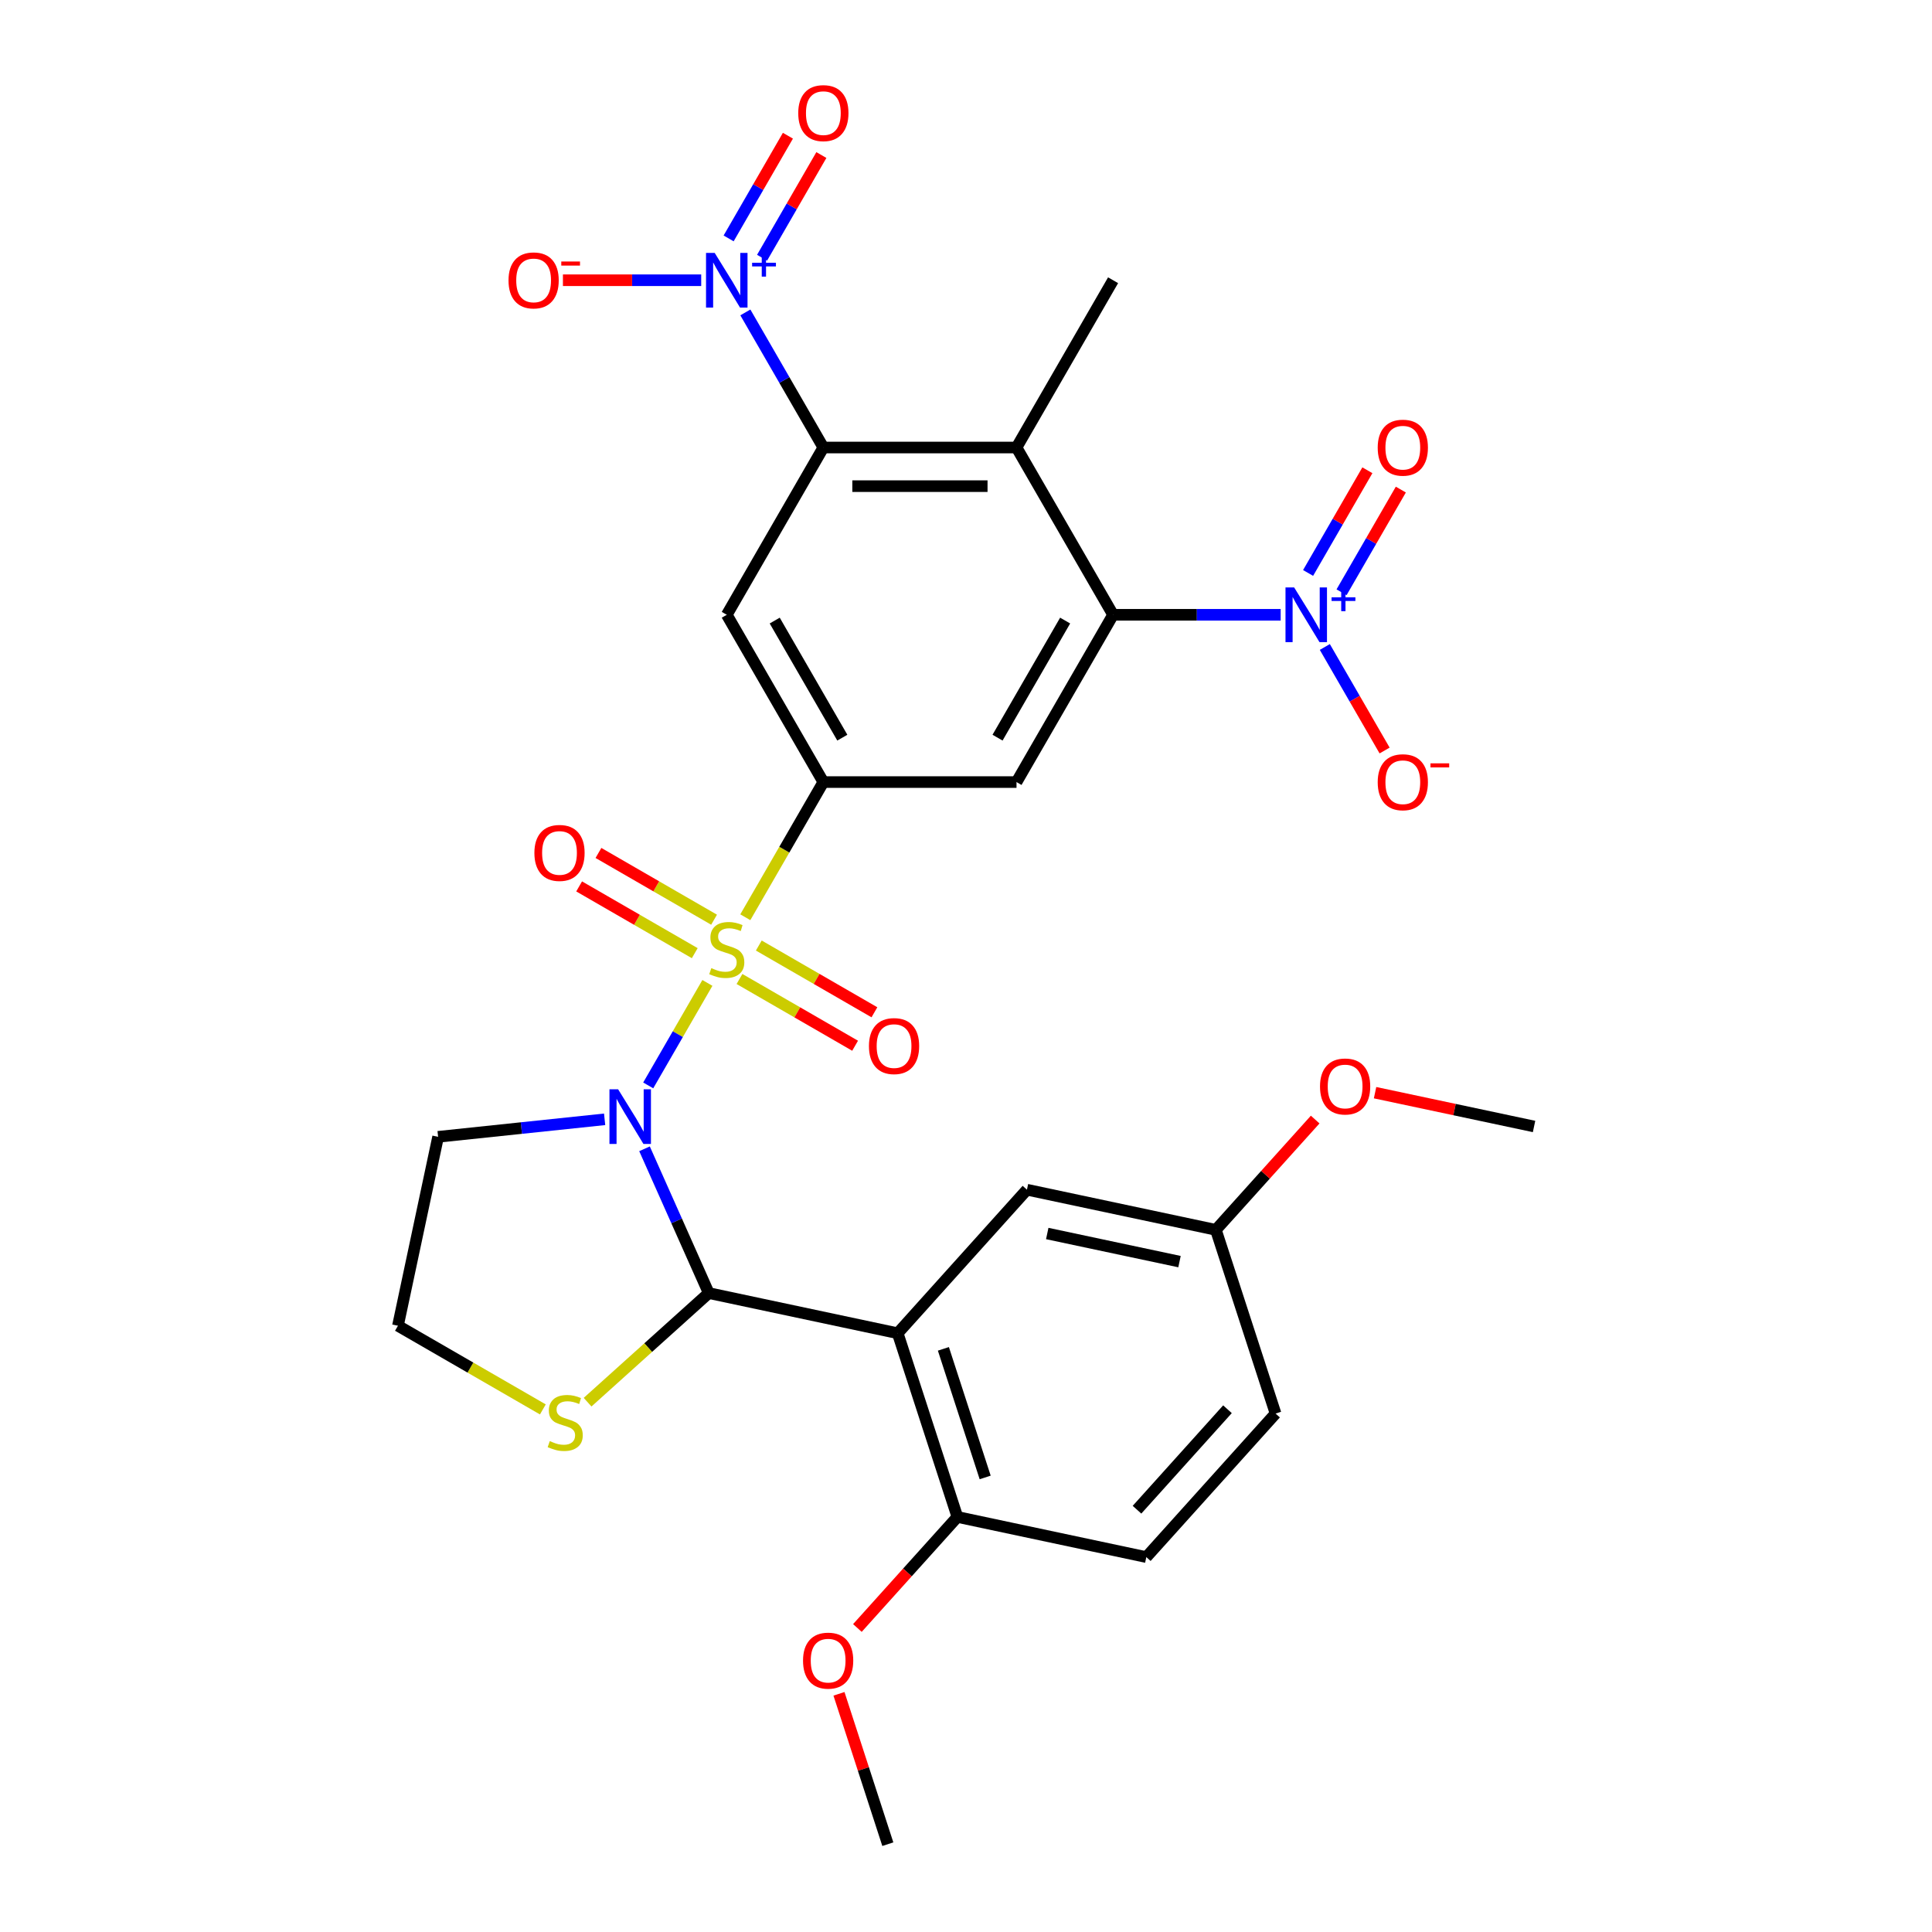 <?xml version='1.0' encoding='iso-8859-1'?>
<svg version='1.1' baseProfile='full'
              xmlns='http://www.w3.org/2000/svg'
                      xmlns:rdkit='http://www.rdkit.org/xml'
                      xmlns:xlink='http://www.w3.org/1999/xlink'
                  xml:space='preserve'
width='1000px' height='1000px' viewBox='0 0 1000 1000'>
<!-- END OF HEADER -->
<rect style='opacity:1.0;fill:#FFFFFF;stroke:none' width='1000' height='1000' x='0' y='0'> </rect>
<path class='bond-0' d='M 366.147,508.757 L 350.832,535.282' style='fill:none;fill-rule:evenodd;stroke:#CCCC00;stroke-width:6px;stroke-linecap:butt;stroke-linejoin:miter;stroke-opacity:1' />
<path class='bond-0' d='M 350.832,535.282 L 335.517,561.808' style='fill:none;fill-rule:evenodd;stroke:#0000FF;stroke-width:6px;stroke-linecap:butt;stroke-linejoin:miter;stroke-opacity:1' />
<path class='bond-2' d='M 385.772,474.765 L 405.97,439.782' style='fill:none;fill-rule:evenodd;stroke:#CCCC00;stroke-width:6px;stroke-linecap:butt;stroke-linejoin:miter;stroke-opacity:1' />
<path class='bond-2' d='M 405.97,439.782 L 426.167,404.799' style='fill:none;fill-rule:evenodd;stroke:#000000;stroke-width:6px;stroke-linecap:butt;stroke-linejoin:miter;stroke-opacity:1' />
<path class='bond-12' d='M 369.6,476.038 L 339.679,458.763' style='fill:none;fill-rule:evenodd;stroke:#CCCC00;stroke-width:6px;stroke-linecap:butt;stroke-linejoin:miter;stroke-opacity:1' />
<path class='bond-12' d='M 339.679,458.763 L 309.758,441.488' style='fill:none;fill-rule:evenodd;stroke:#FF0000;stroke-width:6px;stroke-linecap:butt;stroke-linejoin:miter;stroke-opacity:1' />
<path class='bond-12' d='M 359.603,493.355 L 329.681,476.08' style='fill:none;fill-rule:evenodd;stroke:#CCCC00;stroke-width:6px;stroke-linecap:butt;stroke-linejoin:miter;stroke-opacity:1' />
<path class='bond-12' d='M 329.681,476.08 L 299.76,458.805' style='fill:none;fill-rule:evenodd;stroke:#FF0000;stroke-width:6px;stroke-linecap:butt;stroke-linejoin:miter;stroke-opacity:1' />
<path class='bond-13' d='M 382.757,506.723 L 412.679,523.998' style='fill:none;fill-rule:evenodd;stroke:#CCCC00;stroke-width:6px;stroke-linecap:butt;stroke-linejoin:miter;stroke-opacity:1' />
<path class='bond-13' d='M 412.679,523.998 L 442.6,541.273' style='fill:none;fill-rule:evenodd;stroke:#FF0000;stroke-width:6px;stroke-linecap:butt;stroke-linejoin:miter;stroke-opacity:1' />
<path class='bond-13' d='M 392.755,489.407 L 422.676,506.682' style='fill:none;fill-rule:evenodd;stroke:#CCCC00;stroke-width:6px;stroke-linecap:butt;stroke-linejoin:miter;stroke-opacity:1' />
<path class='bond-13' d='M 422.676,506.682 L 452.598,523.957' style='fill:none;fill-rule:evenodd;stroke:#FF0000;stroke-width:6px;stroke-linecap:butt;stroke-linejoin:miter;stroke-opacity:1' />
<path class='bond-1' d='M 333.606,594.619 L 350.231,631.957' style='fill:none;fill-rule:evenodd;stroke:#0000FF;stroke-width:6px;stroke-linecap:butt;stroke-linejoin:miter;stroke-opacity:1' />
<path class='bond-1' d='M 350.231,631.957 L 366.855,669.296' style='fill:none;fill-rule:evenodd;stroke:#000000;stroke-width:6px;stroke-linecap:butt;stroke-linejoin:miter;stroke-opacity:1' />
<path class='bond-18' d='M 312.954,579.354 L 269.858,583.884' style='fill:none;fill-rule:evenodd;stroke:#0000FF;stroke-width:6px;stroke-linecap:butt;stroke-linejoin:miter;stroke-opacity:1' />
<path class='bond-18' d='M 269.858,583.884 L 226.762,588.413' style='fill:none;fill-rule:evenodd;stroke:#000000;stroke-width:6px;stroke-linecap:butt;stroke-linejoin:miter;stroke-opacity:1' />
<path class='bond-3' d='M 366.855,669.296 L 464.646,690.082' style='fill:none;fill-rule:evenodd;stroke:#000000;stroke-width:6px;stroke-linecap:butt;stroke-linejoin:miter;stroke-opacity:1' />
<path class='bond-11' d='M 366.855,669.296 L 335.495,697.532' style='fill:none;fill-rule:evenodd;stroke:#000000;stroke-width:6px;stroke-linecap:butt;stroke-linejoin:miter;stroke-opacity:1' />
<path class='bond-11' d='M 335.495,697.532 L 304.135,725.769' style='fill:none;fill-rule:evenodd;stroke:#CCCC00;stroke-width:6px;stroke-linecap:butt;stroke-linejoin:miter;stroke-opacity:1' />
<path class='bond-9' d='M 426.167,404.799 L 376.179,318.216' style='fill:none;fill-rule:evenodd;stroke:#000000;stroke-width:6px;stroke-linecap:butt;stroke-linejoin:miter;stroke-opacity:1' />
<path class='bond-9' d='M 435.985,381.814 L 400.994,321.206' style='fill:none;fill-rule:evenodd;stroke:#000000;stroke-width:6px;stroke-linecap:butt;stroke-linejoin:miter;stroke-opacity:1' />
<path class='bond-10' d='M 426.167,404.799 L 526.143,404.799' style='fill:none;fill-rule:evenodd;stroke:#000000;stroke-width:6px;stroke-linecap:butt;stroke-linejoin:miter;stroke-opacity:1' />
<path class='bond-14' d='M 464.646,690.082 L 495.541,785.165' style='fill:none;fill-rule:evenodd;stroke:#000000;stroke-width:6px;stroke-linecap:butt;stroke-linejoin:miter;stroke-opacity:1' />
<path class='bond-14' d='M 488.297,698.166 L 509.923,764.724' style='fill:none;fill-rule:evenodd;stroke:#000000;stroke-width:6px;stroke-linecap:butt;stroke-linejoin:miter;stroke-opacity:1' />
<path class='bond-15' d='M 464.646,690.082 L 531.544,615.785' style='fill:none;fill-rule:evenodd;stroke:#000000;stroke-width:6px;stroke-linecap:butt;stroke-linejoin:miter;stroke-opacity:1' />
<path class='bond-4' d='M 576.132,318.216 L 526.143,404.799' style='fill:none;fill-rule:evenodd;stroke:#000000;stroke-width:6px;stroke-linecap:butt;stroke-linejoin:miter;stroke-opacity:1' />
<path class='bond-4' d='M 551.317,321.206 L 516.325,381.814' style='fill:none;fill-rule:evenodd;stroke:#000000;stroke-width:6px;stroke-linecap:butt;stroke-linejoin:miter;stroke-opacity:1' />
<path class='bond-6' d='M 576.132,318.216 L 619.501,318.216' style='fill:none;fill-rule:evenodd;stroke:#000000;stroke-width:6px;stroke-linecap:butt;stroke-linejoin:miter;stroke-opacity:1' />
<path class='bond-6' d='M 619.501,318.216 L 662.871,318.216' style='fill:none;fill-rule:evenodd;stroke:#0000FF;stroke-width:6px;stroke-linecap:butt;stroke-linejoin:miter;stroke-opacity:1' />
<path class='bond-8' d='M 576.132,318.216 L 526.143,231.634' style='fill:none;fill-rule:evenodd;stroke:#000000;stroke-width:6px;stroke-linecap:butt;stroke-linejoin:miter;stroke-opacity:1' />
<path class='bond-5' d='M 426.167,231.634 L 376.179,318.216' style='fill:none;fill-rule:evenodd;stroke:#000000;stroke-width:6px;stroke-linecap:butt;stroke-linejoin:miter;stroke-opacity:1' />
<path class='bond-7' d='M 426.167,231.634 L 405.981,196.671' style='fill:none;fill-rule:evenodd;stroke:#000000;stroke-width:6px;stroke-linecap:butt;stroke-linejoin:miter;stroke-opacity:1' />
<path class='bond-7' d='M 405.981,196.671 L 385.795,161.708' style='fill:none;fill-rule:evenodd;stroke:#0000FF;stroke-width:6px;stroke-linecap:butt;stroke-linejoin:miter;stroke-opacity:1' />
<path class='bond-31' d='M 426.167,231.634 L 526.143,231.634' style='fill:none;fill-rule:evenodd;stroke:#000000;stroke-width:6px;stroke-linecap:butt;stroke-linejoin:miter;stroke-opacity:1' />
<path class='bond-31' d='M 441.164,251.63 L 511.147,251.63' style='fill:none;fill-rule:evenodd;stroke:#000000;stroke-width:6px;stroke-linecap:butt;stroke-linejoin:miter;stroke-opacity:1' />
<path class='bond-16' d='M 685.724,334.873 L 701.195,361.668' style='fill:none;fill-rule:evenodd;stroke:#0000FF;stroke-width:6px;stroke-linecap:butt;stroke-linejoin:miter;stroke-opacity:1' />
<path class='bond-16' d='M 701.195,361.668 L 716.665,388.463' style='fill:none;fill-rule:evenodd;stroke:#FF0000;stroke-width:6px;stroke-linecap:butt;stroke-linejoin:miter;stroke-opacity:1' />
<path class='bond-20' d='M 694.383,306.559 L 709.726,279.984' style='fill:none;fill-rule:evenodd;stroke:#0000FF;stroke-width:6px;stroke-linecap:butt;stroke-linejoin:miter;stroke-opacity:1' />
<path class='bond-20' d='M 709.726,279.984 L 725.069,253.408' style='fill:none;fill-rule:evenodd;stroke:#FF0000;stroke-width:6px;stroke-linecap:butt;stroke-linejoin:miter;stroke-opacity:1' />
<path class='bond-20' d='M 677.066,296.562 L 692.41,269.986' style='fill:none;fill-rule:evenodd;stroke:#0000FF;stroke-width:6px;stroke-linecap:butt;stroke-linejoin:miter;stroke-opacity:1' />
<path class='bond-20' d='M 692.41,269.986 L 707.753,243.411' style='fill:none;fill-rule:evenodd;stroke:#FF0000;stroke-width:6px;stroke-linecap:butt;stroke-linejoin:miter;stroke-opacity:1' />
<path class='bond-17' d='M 362.942,145.052 L 327.155,145.052' style='fill:none;fill-rule:evenodd;stroke:#0000FF;stroke-width:6px;stroke-linecap:butt;stroke-linejoin:miter;stroke-opacity:1' />
<path class='bond-17' d='M 327.155,145.052 L 291.368,145.052' style='fill:none;fill-rule:evenodd;stroke:#FF0000;stroke-width:6px;stroke-linecap:butt;stroke-linejoin:miter;stroke-opacity:1' />
<path class='bond-19' d='M 394.453,133.395 L 409.797,106.819' style='fill:none;fill-rule:evenodd;stroke:#0000FF;stroke-width:6px;stroke-linecap:butt;stroke-linejoin:miter;stroke-opacity:1' />
<path class='bond-19' d='M 409.797,106.819 L 425.14,80.244' style='fill:none;fill-rule:evenodd;stroke:#FF0000;stroke-width:6px;stroke-linecap:butt;stroke-linejoin:miter;stroke-opacity:1' />
<path class='bond-19' d='M 377.137,123.397 L 392.48,96.822' style='fill:none;fill-rule:evenodd;stroke:#0000FF;stroke-width:6px;stroke-linecap:butt;stroke-linejoin:miter;stroke-opacity:1' />
<path class='bond-19' d='M 392.48,96.822 L 407.824,70.246' style='fill:none;fill-rule:evenodd;stroke:#FF0000;stroke-width:6px;stroke-linecap:butt;stroke-linejoin:miter;stroke-opacity:1' />
<path class='bond-24' d='M 526.143,231.634 L 576.132,145.052' style='fill:none;fill-rule:evenodd;stroke:#000000;stroke-width:6px;stroke-linecap:butt;stroke-linejoin:miter;stroke-opacity:1' />
<path class='bond-30' d='M 280.98,729.509 L 243.478,707.857' style='fill:none;fill-rule:evenodd;stroke:#CCCC00;stroke-width:6px;stroke-linecap:butt;stroke-linejoin:miter;stroke-opacity:1' />
<path class='bond-30' d='M 243.478,707.857 L 205.976,686.205' style='fill:none;fill-rule:evenodd;stroke:#000000;stroke-width:6px;stroke-linecap:butt;stroke-linejoin:miter;stroke-opacity:1' />
<path class='bond-21' d='M 495.541,785.165 L 593.333,805.952' style='fill:none;fill-rule:evenodd;stroke:#000000;stroke-width:6px;stroke-linecap:butt;stroke-linejoin:miter;stroke-opacity:1' />
<path class='bond-26' d='M 495.541,785.165 L 469.663,813.906' style='fill:none;fill-rule:evenodd;stroke:#000000;stroke-width:6px;stroke-linecap:butt;stroke-linejoin:miter;stroke-opacity:1' />
<path class='bond-26' d='M 469.663,813.906 L 443.785,842.646' style='fill:none;fill-rule:evenodd;stroke:#FF0000;stroke-width:6px;stroke-linecap:butt;stroke-linejoin:miter;stroke-opacity:1' />
<path class='bond-23' d='M 531.544,615.785 L 629.335,636.571' style='fill:none;fill-rule:evenodd;stroke:#000000;stroke-width:6px;stroke-linecap:butt;stroke-linejoin:miter;stroke-opacity:1' />
<path class='bond-23' d='M 542.055,638.461 L 610.509,653.012' style='fill:none;fill-rule:evenodd;stroke:#000000;stroke-width:6px;stroke-linecap:butt;stroke-linejoin:miter;stroke-opacity:1' />
<path class='bond-22' d='M 226.762,588.413 L 205.976,686.205' style='fill:none;fill-rule:evenodd;stroke:#000000;stroke-width:6px;stroke-linecap:butt;stroke-linejoin:miter;stroke-opacity:1' />
<path class='bond-32' d='M 593.333,805.952 L 660.23,731.655' style='fill:none;fill-rule:evenodd;stroke:#000000;stroke-width:6px;stroke-linecap:butt;stroke-linejoin:miter;stroke-opacity:1' />
<path class='bond-32' d='M 588.508,781.428 L 635.336,729.42' style='fill:none;fill-rule:evenodd;stroke:#000000;stroke-width:6px;stroke-linecap:butt;stroke-linejoin:miter;stroke-opacity:1' />
<path class='bond-25' d='M 629.335,636.571 L 660.23,731.655' style='fill:none;fill-rule:evenodd;stroke:#000000;stroke-width:6px;stroke-linecap:butt;stroke-linejoin:miter;stroke-opacity:1' />
<path class='bond-27' d='M 629.335,636.571 L 655.036,608.028' style='fill:none;fill-rule:evenodd;stroke:#000000;stroke-width:6px;stroke-linecap:butt;stroke-linejoin:miter;stroke-opacity:1' />
<path class='bond-27' d='M 655.036,608.028 L 680.736,579.485' style='fill:none;fill-rule:evenodd;stroke:#FF0000;stroke-width:6px;stroke-linecap:butt;stroke-linejoin:miter;stroke-opacity:1' />
<path class='bond-28' d='M 434.25,876.718 L 446.894,915.632' style='fill:none;fill-rule:evenodd;stroke:#FF0000;stroke-width:6px;stroke-linecap:butt;stroke-linejoin:miter;stroke-opacity:1' />
<path class='bond-28' d='M 446.894,915.632 L 459.538,954.545' style='fill:none;fill-rule:evenodd;stroke:#000000;stroke-width:6px;stroke-linecap:butt;stroke-linejoin:miter;stroke-opacity:1' />
<path class='bond-29' d='M 711.729,565.568 L 752.877,574.314' style='fill:none;fill-rule:evenodd;stroke:#FF0000;stroke-width:6px;stroke-linecap:butt;stroke-linejoin:miter;stroke-opacity:1' />
<path class='bond-29' d='M 752.877,574.314 L 794.024,583.061' style='fill:none;fill-rule:evenodd;stroke:#000000;stroke-width:6px;stroke-linecap:butt;stroke-linejoin:miter;stroke-opacity:1' />
<path  class='atom-0' d='M 368.181 501.098
Q 368.501 501.218, 369.82 501.778
Q 371.14 502.338, 372.58 502.698
Q 374.059 503.018, 375.499 503.018
Q 378.178 503.018, 379.738 501.738
Q 381.298 500.419, 381.298 498.139
Q 381.298 496.579, 380.498 495.62
Q 379.738 494.66, 378.538 494.14
Q 377.339 493.62, 375.339 493.02
Q 372.82 492.26, 371.3 491.541
Q 369.82 490.821, 368.741 489.301
Q 367.701 487.782, 367.701 485.222
Q 367.701 481.663, 370.1 479.463
Q 372.54 477.264, 377.339 477.264
Q 380.618 477.264, 384.337 478.824
L 383.417 481.903
Q 380.018 480.503, 377.459 480.503
Q 374.699 480.503, 373.18 481.663
Q 371.66 482.783, 371.7 484.742
Q 371.7 486.262, 372.46 487.182
Q 373.26 488.101, 374.379 488.621
Q 375.539 489.141, 377.459 489.741
Q 380.018 490.541, 381.538 491.341
Q 383.057 492.14, 384.137 493.78
Q 385.257 495.38, 385.257 498.139
Q 385.257 502.058, 382.617 504.178
Q 380.018 506.257, 375.659 506.257
Q 373.14 506.257, 371.22 505.697
Q 369.34 505.177, 367.101 504.258
L 368.181 501.098
' fill='#CCCC00'/>
<path  class='atom-1' d='M 319.932 563.806
L 329.21 578.803
Q 330.13 580.282, 331.609 582.962
Q 333.089 585.641, 333.169 585.801
L 333.169 563.806
L 336.928 563.806
L 336.928 592.119
L 333.049 592.119
L 323.091 575.723
Q 321.932 573.804, 320.692 571.604
Q 319.492 569.405, 319.132 568.725
L 319.132 592.119
L 315.453 592.119
L 315.453 563.806
L 319.932 563.806
' fill='#0000FF'/>
<path  class='atom-7' d='M 669.85 304.06
L 679.127 319.056
Q 680.047 320.536, 681.527 323.215
Q 683.006 325.895, 683.086 326.055
L 683.086 304.06
L 686.846 304.06
L 686.846 332.373
L 682.966 332.373
L 673.009 315.977
Q 671.849 314.057, 670.609 311.858
Q 669.41 309.658, 669.05 308.979
L 669.05 332.373
L 665.371 332.373
L 665.371 304.06
L 669.85 304.06
' fill='#0000FF'/>
<path  class='atom-7' d='M 689.221 309.163
L 694.209 309.163
L 694.209 303.911
L 696.427 303.911
L 696.427 309.163
L 701.547 309.163
L 701.547 311.064
L 696.427 311.064
L 696.427 316.342
L 694.209 316.342
L 694.209 311.064
L 689.221 311.064
L 689.221 309.163
' fill='#0000FF'/>
<path  class='atom-8' d='M 369.92 130.896
L 379.198 145.892
Q 380.118 147.372, 381.598 150.051
Q 383.077 152.73, 383.157 152.89
L 383.157 130.896
L 386.916 130.896
L 386.916 159.209
L 383.037 159.209
L 373.08 142.813
Q 371.92 140.893, 370.68 138.694
Q 369.48 136.494, 369.121 135.814
L 369.121 159.209
L 365.441 159.209
L 365.441 130.896
L 369.92 130.896
' fill='#0000FF'/>
<path  class='atom-8' d='M 389.292 135.999
L 394.28 135.999
L 394.28 130.747
L 396.497 130.747
L 396.497 135.999
L 401.618 135.999
L 401.618 137.899
L 396.497 137.899
L 396.497 143.178
L 394.28 143.178
L 394.28 137.899
L 389.292 137.899
L 389.292 135.999
' fill='#0000FF'/>
<path  class='atom-12' d='M 284.56 745.911
Q 284.88 746.031, 286.199 746.591
Q 287.519 747.15, 288.959 747.51
Q 290.438 747.83, 291.878 747.83
Q 294.557 747.83, 296.117 746.551
Q 297.677 745.231, 297.677 742.951
Q 297.677 741.392, 296.877 740.432
Q 296.117 739.472, 294.917 738.952
Q 293.717 738.433, 291.718 737.833
Q 289.199 737.073, 287.679 736.353
Q 286.199 735.633, 285.12 734.114
Q 284.08 732.594, 284.08 730.035
Q 284.08 726.475, 286.479 724.276
Q 288.919 722.076, 293.717 722.076
Q 296.997 722.076, 300.716 723.636
L 299.796 726.715
Q 296.397 725.316, 293.837 725.316
Q 291.078 725.316, 289.558 726.475
Q 288.039 727.595, 288.079 729.555
Q 288.079 731.074, 288.839 731.994
Q 289.638 732.914, 290.758 733.434
Q 291.918 733.954, 293.837 734.553
Q 296.397 735.353, 297.916 736.153
Q 299.436 736.953, 300.516 738.593
Q 301.636 740.192, 301.636 742.951
Q 301.636 746.871, 298.996 748.99
Q 296.397 751.07, 292.038 751.07
Q 289.518 751.07, 287.599 750.51
Q 285.719 749.99, 283.48 749.07
L 284.56 745.911
' fill='#CCCC00'/>
<path  class='atom-13' d='M 276.6 441.472
Q 276.6 434.674, 279.959 430.875
Q 283.318 427.076, 289.597 427.076
Q 295.875 427.076, 299.234 430.875
Q 302.594 434.674, 302.594 441.472
Q 302.594 448.351, 299.194 452.27
Q 295.795 456.149, 289.597 456.149
Q 283.358 456.149, 279.959 452.27
Q 276.6 448.391, 276.6 441.472
M 289.597 452.95
Q 293.916 452.95, 296.235 450.07
Q 298.595 447.151, 298.595 441.472
Q 298.595 435.914, 296.235 433.114
Q 293.916 430.275, 289.597 430.275
Q 285.278 430.275, 282.918 433.074
Q 280.599 435.874, 280.599 441.472
Q 280.599 447.191, 282.918 450.07
Q 285.278 452.95, 289.597 452.95
' fill='#FF0000'/>
<path  class='atom-14' d='M 449.764 541.449
Q 449.764 534.65, 453.123 530.851
Q 456.482 527.052, 462.761 527.052
Q 469.039 527.052, 472.399 530.851
Q 475.758 534.65, 475.758 541.449
Q 475.758 548.327, 472.359 552.246
Q 468.96 556.125, 462.761 556.125
Q 456.522 556.125, 453.123 552.246
Q 449.764 548.367, 449.764 541.449
M 462.761 552.926
Q 467.08 552.926, 469.399 550.047
Q 471.759 547.128, 471.759 541.449
Q 471.759 535.89, 469.399 533.091
Q 467.08 530.252, 462.761 530.252
Q 458.442 530.252, 456.083 533.051
Q 453.763 535.85, 453.763 541.449
Q 453.763 547.168, 456.083 550.047
Q 458.442 552.926, 462.761 552.926
' fill='#FF0000'/>
<path  class='atom-17' d='M 713.099 404.879
Q 713.099 398.08, 716.459 394.281
Q 719.818 390.482, 726.096 390.482
Q 732.375 390.482, 735.734 394.281
Q 739.093 398.08, 739.093 404.879
Q 739.093 411.757, 735.694 415.676
Q 732.295 419.555, 726.096 419.555
Q 719.858 419.555, 716.459 415.676
Q 713.099 411.797, 713.099 404.879
M 726.096 416.356
Q 730.415 416.356, 732.735 413.477
Q 735.094 410.557, 735.094 404.879
Q 735.094 399.32, 732.735 396.521
Q 730.415 393.681, 726.096 393.681
Q 721.777 393.681, 719.418 396.481
Q 717.098 399.28, 717.098 404.879
Q 717.098 410.597, 719.418 413.477
Q 721.777 416.356, 726.096 416.356
' fill='#FF0000'/>
<path  class='atom-17' d='M 740.413 395.103
L 750.099 395.103
L 750.099 397.215
L 740.413 397.215
L 740.413 395.103
' fill='#FF0000'/>
<path  class='atom-18' d='M 263.206 145.132
Q 263.206 138.334, 266.565 134.535
Q 269.924 130.736, 276.202 130.736
Q 282.481 130.736, 285.84 134.535
Q 289.199 138.334, 289.199 145.132
Q 289.199 152.011, 285.8 155.93
Q 282.401 159.809, 276.202 159.809
Q 269.964 159.809, 266.565 155.93
Q 263.206 152.051, 263.206 145.132
M 276.202 156.609
Q 280.521 156.609, 282.841 153.73
Q 285.2 150.811, 285.2 145.132
Q 285.2 139.574, 282.841 136.774
Q 280.521 133.935, 276.202 133.935
Q 271.883 133.935, 269.524 136.734
Q 267.205 139.534, 267.205 145.132
Q 267.205 150.851, 269.524 153.73
Q 271.883 156.609, 276.202 156.609
' fill='#FF0000'/>
<path  class='atom-18' d='M 290.519 135.357
L 300.206 135.357
L 300.206 137.468
L 290.519 137.468
L 290.519 135.357
' fill='#FF0000'/>
<path  class='atom-20' d='M 413.17 58.55
Q 413.17 51.752, 416.529 47.953
Q 419.889 44.154, 426.167 44.154
Q 432.446 44.154, 435.805 47.953
Q 439.164 51.752, 439.164 58.55
Q 439.164 65.428, 435.765 69.347
Q 432.366 73.227, 426.167 73.227
Q 419.929 73.227, 416.529 69.347
Q 413.17 65.468, 413.17 58.55
M 426.167 70.027
Q 430.486 70.027, 432.805 67.148
Q 435.165 64.229, 435.165 58.55
Q 435.165 52.991, 432.805 50.192
Q 430.486 47.353, 426.167 47.353
Q 421.848 47.353, 419.489 50.152
Q 417.169 52.951, 417.169 58.55
Q 417.169 64.269, 419.489 67.148
Q 421.848 70.027, 426.167 70.027
' fill='#FF0000'/>
<path  class='atom-21' d='M 713.099 231.714
Q 713.099 224.916, 716.459 221.117
Q 719.818 217.318, 726.096 217.318
Q 732.375 217.318, 735.734 221.117
Q 739.093 224.916, 739.093 231.714
Q 739.093 238.593, 735.694 242.512
Q 732.295 246.391, 726.096 246.391
Q 719.858 246.391, 716.459 242.512
Q 713.099 238.633, 713.099 231.714
M 726.096 243.192
Q 730.415 243.192, 732.735 240.312
Q 735.094 237.393, 735.094 231.714
Q 735.094 226.156, 732.735 223.356
Q 730.415 220.517, 726.096 220.517
Q 721.777 220.517, 719.418 223.316
Q 717.098 226.116, 717.098 231.714
Q 717.098 237.433, 719.418 240.312
Q 721.777 243.192, 726.096 243.192
' fill='#FF0000'/>
<path  class='atom-27' d='M 415.647 859.542
Q 415.647 852.744, 419.006 848.945
Q 422.365 845.146, 428.644 845.146
Q 434.922 845.146, 438.281 848.945
Q 441.64 852.744, 441.64 859.542
Q 441.64 866.421, 438.241 870.34
Q 434.842 874.219, 428.644 874.219
Q 422.405 874.219, 419.006 870.34
Q 415.647 866.461, 415.647 859.542
M 428.644 871.02
Q 432.963 871.02, 435.282 868.14
Q 437.641 865.221, 437.641 859.542
Q 437.641 853.984, 435.282 851.184
Q 432.963 848.345, 428.644 848.345
Q 424.325 848.345, 421.965 851.144
Q 419.646 853.944, 419.646 859.542
Q 419.646 865.261, 421.965 868.14
Q 424.325 871.02, 428.644 871.02
' fill='#FF0000'/>
<path  class='atom-28' d='M 683.236 562.354
Q 683.236 555.556, 686.595 551.757
Q 689.954 547.958, 696.233 547.958
Q 702.511 547.958, 705.87 551.757
Q 709.23 555.556, 709.23 562.354
Q 709.23 569.233, 705.83 573.152
Q 702.431 577.031, 696.233 577.031
Q 689.994 577.031, 686.595 573.152
Q 683.236 569.273, 683.236 562.354
M 696.233 573.832
Q 700.552 573.832, 702.871 570.952
Q 705.231 568.033, 705.231 562.354
Q 705.231 556.796, 702.871 553.996
Q 700.552 551.157, 696.233 551.157
Q 691.914 551.157, 689.554 553.956
Q 687.235 556.756, 687.235 562.354
Q 687.235 568.073, 689.554 570.952
Q 691.914 573.832, 696.233 573.832
' fill='#FF0000'/>
</svg>
